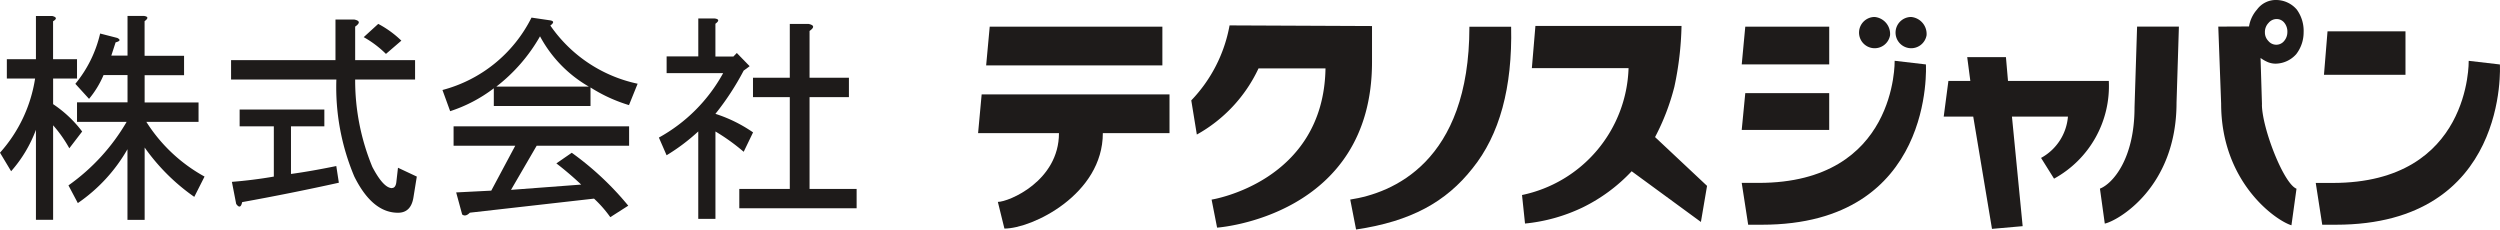 <svg xmlns="http://www.w3.org/2000/svg" width="160.026" height="14.691" viewBox="0 0 160.026 14.691">
  <g id="Group_2367" data-name="Group 2367" transform="translate(17 -80.467)">
    <g id="Group_359" data-name="Group 359" transform="translate(45.608 80.467)">
      <g id="Group_358" data-name="Group 358">
        <path id="Path_9140" data-name="Path 9140" d="M137.364,67.637h12.029v2.479h-4.268c0,3.922-4.524,6.108-6.3,6.108l-.42-1.707c.694,0,3.912-1.333,3.912-4.4H137.14l.228-2.479Zm.52-4.337h11.052v2.479H137.656Z" transform="translate(-137.14 -61.593)" fill="#1e1b1a"/>
        <path id="Path_9141" data-name="Path 9141" d="M178.6,63.161v2.305c0,9.92-9.916,10.6-9.916,10.6l-.352-1.794s7.172-1.123,7.291-8.4h-4.287a9.4,9.4,0,0,1-3.949,4.236l-.356-2.187a9.318,9.318,0,0,0,2.451-4.8l9.121.041Z" transform="translate(-153.385 -61.495)" fill="#1e1b1a"/>
        <path id="Path_9142" data-name="Path 9142" d="M189.694,76.289l-.374-1.917c2.652-.406,7.628-2.347,7.628-11.061h2.671q.13,5.841-2.474,9.066C195.451,74.522,193.219,75.764,189.694,76.289Z" transform="translate(-165.499 -61.598)" fill="#1e1b1a"/>
        <path id="Path_9143" data-name="Path 9143" d="M214.259,63.185h9.359a20.406,20.406,0,0,1-.457,3.894,14.634,14.634,0,0,1-1.237,3.223l3.328,3.123-.393,2.31-4.433-3.246A10.793,10.793,0,0,1,217.3,74.8a10.993,10.993,0,0,1-3.7,1.036l-.192-1.826a8.569,8.569,0,0,0,6.82-8.121h-6.19l.228-2.707Z" transform="translate(-178.591 -61.527)" fill="#1e1b1a"/>
        <path id="Path_9144" data-name="Path 9144" d="M244.438,63.3h5.373v2.415h-5.6ZM256,65.72s.621,10.258-10.5,10.258h-.877L244.21,73.3H245.3c8.875,0,8.7-7.816,8.7-7.816l2,.233Zm36.741,0s.621,10.258-10.5,10.258h-.872l-.415-2.675h1.091c8.87,0,8.7-7.816,8.7-7.816l2,.233Zm-42.931,1.835V69.91h-5.6l.228-2.356Z" transform="translate(-195.33 -61.593)" fill="#1e1b1a"/>
        <path id="Path_9145" data-name="Path 9145" d="M272.836,69.095h1.4l-.2-1.525h2.479l.132,1.525H283.1a6.754,6.754,0,0,1-3.506,6.254l-.831-1.328a3.319,3.319,0,0,0,1.721-2.643H276.9l.685,7.012-1.963.173-1.2-7.186h-1.89l.3-2.283Z" transform="translate(-210.722 -63.913)" fill="#1e1b1a"/>
        <path id="Path_9146" data-name="Path 9146" d="M299.494,61.272l-.151,4.862c0,5.465-3.807,7.578-4.593,7.738l-.31-2.237c.826-.324,2.214-1.917,2.214-5.2l.164-5.172h2.675Zm5.314,4.985c.009,1.5,1.388,5.058,2.214,5.382l-.324,2.342c-1.032-.32-4.5-2.771-4.5-7.788l-.183-4.93,1.968-.009a2.144,2.144,0,0,1,.511-1.082,1.491,1.491,0,0,1,1.246-.612,1.751,1.751,0,0,1,1.3.612,2.316,2.316,0,0,1,.438,1.456,2.278,2.278,0,0,1-.475,1.4,1.8,1.8,0,0,1-1.31.607,1.328,1.328,0,0,1-.488-.091,2.319,2.319,0,0,1-.484-.274l.091,2.981Zm.918-5.478a.678.678,0,0,0-.493.247.833.833,0,0,0-.233.607.769.769,0,0,0,.219.548.656.656,0,0,0,.488.242.641.641,0,0,0,.525-.242.866.866,0,0,0,.205-.548.9.9,0,0,0-.187-.607.624.624,0,0,0-.52-.247Z" transform="translate(-222.63 -59.56)" fill="#1e1b1a"/>
        <path id="Path_9147" data-name="Path 9147" d="M326.078,63.95h4.99v2.785H325.85l.228-2.785Z" transform="translate(-239.7 -61.946)" fill="#1e1b1a"/>
      </g>
      <path id="Path_9148" data-name="Path 9148" d="M262.662,63.113a1,1,0,1,1-.986-1.173A1.09,1.09,0,0,1,262.662,63.113Z" transform="translate(-204.287 -60.853)" fill="#1e1b1a"/>
      <path id="Path_9149" data-name="Path 9149" d="M267.782,63.113a1,1,0,1,1-.986-1.173A1.09,1.09,0,0,1,267.782,63.113Z" transform="translate(-207.07 -60.853)" fill="#1e1b1a"/>
    </g>
    <g id="Group_360" data-name="Group 360" transform="translate(-17 81.485)">
      <path id="Path_9150" data-name="Path 9150" d="M3.4,74.842H2.3V69.081A8.445,8.445,0,0,1,.712,71.733L0,70.546A9.209,9.209,0,0,0,2.246,65.8H.438V64.561H2.3V61.795H3.342c.292.073.31.187.055.338v2.429H4.93V65.8H3.4v1.639A7.648,7.648,0,0,1,5.259,69.19l-.822,1.073A8.173,8.173,0,0,0,3.4,68.793v6.044Zm5.862-10.5h2.52v1.242H9.258v1.748h3.451v1.242H9.368a10.23,10.23,0,0,0,3.725,3.5l-.657,1.3a12.994,12.994,0,0,1-3.177-3.159v4.629h-1.1v-4.52a10.475,10.475,0,0,1-3.177,3.447l-.6-1.132a12.981,12.981,0,0,0,3.725-4.068H4.93V67.323H8.163V65.575H6.629A6.113,6.113,0,0,1,5.7,67.1l-.877-.963A7.837,7.837,0,0,0,6.41,62.918l1.1.283c.219.114.183.205-.11.283l-.274.845H8.163V61.79H9.2c.292.037.31.151.055.338v2.2Z" transform="translate(0 -61.79)" fill="#1e1b1a"/>
      <path id="Path_9151" data-name="Path 9151" d="M42.7,73.083c.146,0,.237-.114.274-.338l.11-.959,1.205.566-.219,1.356q-.164.959-.986.959-1.643,0-2.794-2.315a14.7,14.7,0,0,1-1.15-6.213H32.4V64.9h6.683V62.3h1.205q.548.11.055.452V64.9h3.835v1.242H40.343a14.514,14.514,0,0,0,1.1,5.592q.712,1.356,1.26,1.356Zm-3.4-.338q-3.068.678-6.19,1.242c-.073.338-.2.374-.383.114l-.274-1.411q1.37-.11,2.684-.338V69.134H32.948V68.061h5.423v1.073H36.235v3.05q1.26-.171,2.9-.507L39.3,72.75Zm2.52-10.167A6.46,6.46,0,0,1,43.3,63.651l-.986.849a6.586,6.586,0,0,0-1.424-1.073l.931-.849Z" transform="translate(-17.609 -62.067)" fill="#1e1b1a"/>
      <path id="Path_9152" data-name="Path 9152" d="M73.983,67.631A9.9,9.9,0,0,1,71.517,66.5v1.187h-6.19V66.554a9.4,9.4,0,0,1-2.794,1.465l-.493-1.356a8.9,8.9,0,0,0,5.7-4.634l1.15.169c.292.037.31.151.055.338a9.075,9.075,0,0,0,5.588,3.725l-.548,1.356Zm-2.246,5.985-7.943.9c-.183.187-.347.228-.493.114l-.383-1.411,2.246-.114L66.7,70.229H62.752V68.987H73.987v1.242H68.071l-1.643,2.826,4.492-.338a20.44,20.44,0,0,0-1.589-1.356l.986-.68a19.05,19.05,0,0,1,3.616,3.387l-1.15.735a7.606,7.606,0,0,0-1.041-1.187Zm-.329-7.172a8.161,8.161,0,0,1-3.123-3.218,10.817,10.817,0,0,1-2.794,3.218Z" transform="translate(-33.718 -61.92)" fill="#1e1b1a"/>
      <path id="Path_9153" data-name="Path 9153" d="M96.006,64.588h1.15l.219-.228.822.845-.383.283a17.088,17.088,0,0,1-1.808,2.767,9.131,9.131,0,0,1,2.41,1.187l-.6,1.242a13.03,13.03,0,0,0-1.808-1.3v5.592h-1.1V69.381a12.526,12.526,0,0,1-2.027,1.525l-.493-1.132A10.435,10.435,0,0,0,96.5,65.651H92.883V64.579H94.91V62.15h1.041c.292.037.31.151.055.338v2.091Zm6.026-1.639v2.995h2.52v1.242h-2.52v5.875h3.013V74.3h-7.51V73.061h3.232V67.185H98.411V65.944h2.356V62.5h1.205c.365.078.383.224.055.452Z" transform="translate(-50.212 -61.986)" fill="#1e1b1a"/>
    </g>
  </g>
</svg>
